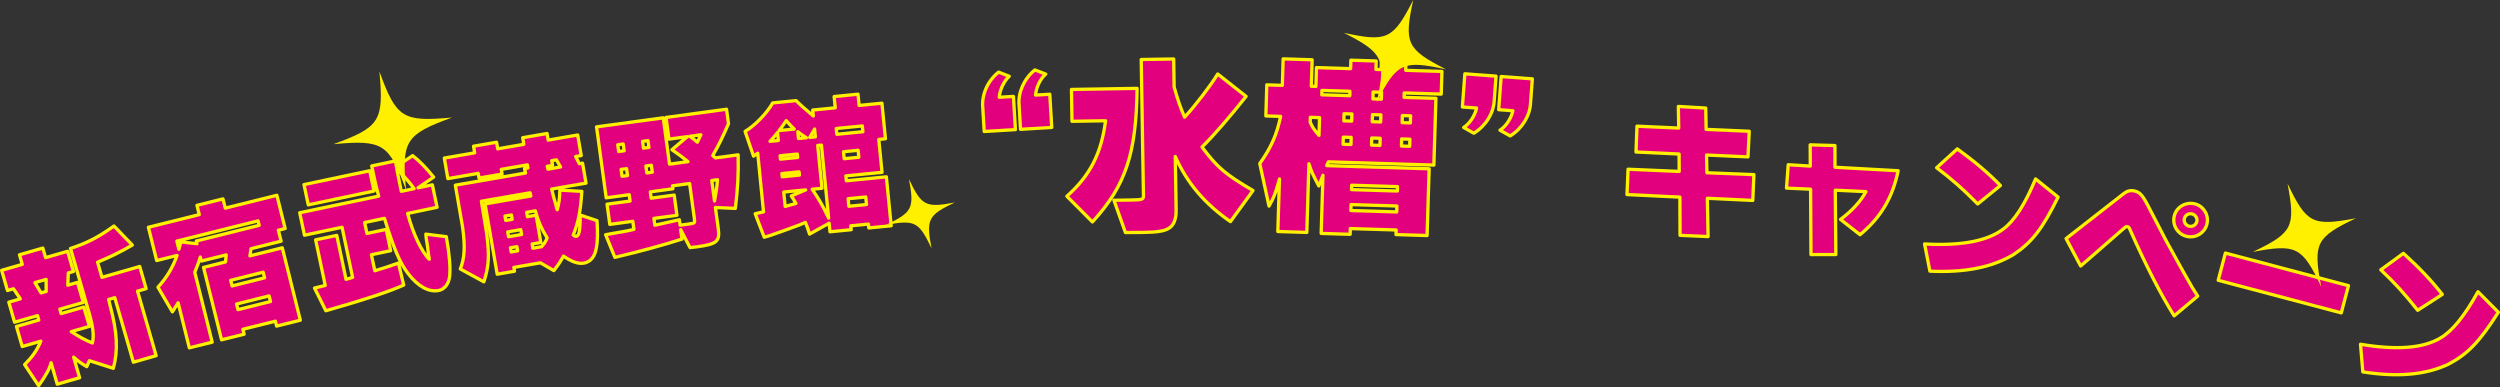 <?xml version="1.0" encoding="UTF-8"?><svg id="a" xmlns="http://www.w3.org/2000/svg" viewBox="0 0 755.544 117.053"><rect x="0" y="0" width="755.544" height="117.053" fill="#333333" stroke="none"/><defs><style>.b{fill:#e3007f;stroke:#fff000;stroke-linecap:round;stroke-linejoin:round;}.c{fill:#fff000;}</style></defs><g><path class="b" d="M7.448,110.183c2.362-2.367,3.692-4.249,4.892-7.077l-5.622,1.62-1.745-6.054,6.746-1.944-.387-1.341-6.919,1.994-1.745-6.054,3.46-.997-2.054-3.062-1.816,.523-1.758-6.098,6.228-1.795-.836-2.897,7.049-2.031,.835,2.896,6.66-1.919,1.758,6.097-1.558,.449-.151,3.697,2.94-.849,1.745,6.055-7.092,2.044,.387,1.341,6.876-1.982,1.683,5.838-5.492,1.584c2.483,1.626,3.987,2.457,6.382,3.452,.515-2.115,.255-4.804-.93-8.912l-5.673-19.676c4.88-1.594,8.356-3.346,13.127-6.781l5.547,5.755c-3.605,2.116-6.73,3.626-10.497,5.18l1.321,4.584,11.416-3.291,1.933,6.703-2.595,.748,5.622,19.503-6.875,1.981-5.623-19.503-1.859,.536c.206,.878,.388,1.669,.462,1.928,2.152,7.951,2.449,13.533,.947,18.884l-7.226-2.319-.787,1.819c-1.752-1.041-2.693-1.706-3.969-2.884l1.795,6.227-6.746,1.945-1.87-6.487c-.367,1.651-1.555,3.868-3.761,6.939l-4.225-6.37Zm4.949-21.66l1.557-.449-.021-3.647-3.373,.973,1.837,3.124Z"/><path class="b" d="M47.739,86.803c2.622-2.879,4.459-5.934,5.771-9.601l-6.157,1.534-2.502-10.044,15.372-3.83-.696-2.795,7.86-1.958,.696,2.795,15.591-3.884,2.502,10.044-2.053,.511,.827,3.319-9.084,2.263-.34,2.172,9.782-2.437,5.45,21.879-7.161,1.784-.37-1.484-9.826,2.447,.37,1.485-6.812,1.697-5.451-21.88,6.638-1.653,.21-2.14-7.512,1.872-.305-1.223c-.591,1.909-.733,2.27-1.685,4.594l5.266,21.137-6.9,1.719-3.394-13.625-.995,1.593-.732,1.156-4.36-7.448Zm6.33-11.456l.602-2.237,4.868,.55-.207-.829,18.997-4.732-.337-1.354-24.543,6.114,.62,2.489Zm25.896,8.623l-.425-1.703-9.826,2.448,.425,1.703,9.826-2.448Zm-8.042,9.609l9.826-2.447-.425-1.703-9.826,2.447,.425,1.703Z"/><path class="b" d="M98.293,86.268l-2.903-13.784,6.385-1.345,2.802,13.299,1.988-.603-3.191-15.149-11.361,2.394-1.429-6.781,23.868-5.028c-.751-2.693-.928-3.53-1.521-6.349l-.584-2.773,7.134-1.504,.309,1.684,4.918-3.29c2.037,1.595,4.089,3.691,6.333,6.484l-4.698,3.243,4.316-.909,1.429,6.781-8.896,1.874c1.598,6.057,4.321,11.783,6.549,13.844l-.159-.979c-.151-.934-.258-1.877-.364-2.82l-.416-2.626c.007-.186-.076-.582-.108-1.173l6.186,.767c.966,5.453,1.27,9.299,1.006,11.976-.26,2.263-1.479,3.898-3.24,4.27-2.994,.631-6.27-1.162-9.239-4.998-2.522-3.239-4.33-7.458-7.215-16.784l-5.989,1.262,.695,3.303,5.813-1.225,1.354,6.43-5.813,1.225,1.021,4.844c2.772-.813,4.531-1.414,7.144-2.333l1.586,6.657c-4.287,1.915-10.946,4.146-23.521,7.761l-3.425-6.867,3.24-.774Zm-6.42-30.474l19.86-4.185,1.29,6.121-19.86,4.185-1.29-6.121Zm33.279,1.221c-1.414-1.909-1.593-2.102-4.36-5.197l-.902-1.006c.059,.493,.151,.934,.188,1.109,.064,.309,.436,2.07,1.199,5.91l3.875-.816Z"/><path class="b" d="M139.114,81.284c1.304-3.285,1.498-6.653,.698-12.589l-2.202-12.727,21.195-3.668-.282-1.367,1.02-.177-.161-.931-7.893,1.365,.245,1.419-6.961,1.205-.246-1.419-9.179,1.589-1.074-6.208,9.179-1.588-.346-1.996,6.962-1.205,.346,1.996,7.893-1.366-.346-1.996,7.361-1.273,.345,1.995,8.913-1.543,1.074,6.208-1.685,.292,1.108,2.183,.976-.169,1.044,6.03-10.376,1.797c.501,2.105,.509,2.149,1.674,6.241,.535-1.92,.728-3.187,.799-5.938l6.646,.402c-.414,6.054-.986,9.076-2.604,13.192,.372,.301,.624,.439,.891,.394,.887-.153,1.159-1.479,1.262-6.43l5.041,1.686c.225,3.935,.157,6.184-.164,8.021-.463,2.866-1.785,4.465-3.824,4.818-1.686,.291-3.68-.414-6.169-2.13-.899,1.663-1.479,2.54-2.896,4.384l-4.062-2.357-8.025,1.39,.199,1.152-5.232,.906-3.676-21.24,13.834-2.395-.213-.968-14.722,2.548,1.6,9.771c.841,6.705,.698,9.836-.855,14.58l-7.112-3.884Zm15.673-14.998l-.23-1.33-1.951,.338,.23,1.33,1.951-.338Zm2.847,4.576l-.253-1.463-3.946,.683,.253,1.464,3.946-.684Zm-1.197,4.957l-.222-1.285-1.951,.337,.223,1.286,1.95-.338Zm7.229-1.251c.801-.915,1.24-1.539,1.685-2.666-1.711-2.764-2.694-5.015-3.565-8.197l-2.616,.452,.23,1.331,2.616-.453,1.428,8.247-2.616,.453,.223,1.286,2.616-.453Zm5.738-24.103l-1.241-2.16-1.419,.246,.245,1.419-1.597,.276,.198,.879,3.813-.66Z"/><path class="b" d="M183.037,70.939c.93-.171,1.638-.312,1.994-.361,2.351-.41,3.95-.673,4.435-.784,.312-.042,1.146-.247,2.115-.469l-.333-2.452-6.955,.944-.83-6.108,6.955-.944-.26-1.918-6.956,.945-2.914-21.446,20.153-2.737,1.902,14,5.573-.758c-1.633-1.321-2.646-2.093-4.85-3.609l4.685-3.951-5.573,.757-.89-6.554,18.28-2.483,.594,4.369c-1.837,4.2-2.721,6.046-4.775,9.64l.867,.699,6.821-.927c.147,5.43-.108,10.232-.843,16.189l-6.031-.271,.879,6.465c.515,3.79-.465,4.604-6.438,5.416-.535,.073-1.16,.157-2.103,.24l-2.826-5.429,.388,2.854c-5.089,1.646-12.224,3.613-20.273,5.524l-2.791-6.841Zm5.589-25.371l-.278-2.051-1.649,.225,.278,2.051,1.649-.225Zm1.018,7.491l-.284-2.096-1.65,.224,.285,2.096,1.649-.224Zm6.473-8.509l-.278-2.051-1.649,.225,.278,2.051,1.649-.225Zm1.019,7.49l-.285-2.095-1.649,.224,.284,2.096,1.65-.225Zm2.533,15.641l3.524-.797,2.116-.47,.224,1.65,.937-.128,1.561-.212c1.962-.267,2.007-.272,1.843-1.477l-1.466-10.789-5.172,.702,.121,.892-6.822,.927,.261,1.918,6.955-.945,.83,6.108-6.955,.945,.278,2.051,1.766-.376Zm8.798-26.488c1.159,.841,1.311,.957,2.285,1.778l1.059-2.233-3.344,.455Zm7.471,19.555c.562-3.209,.681-3.68,.896-6.434l-1.739,.236,.843,6.197Z"/><path class="b" d="M227.732,47.188l-2.548-7.48c2.908-1.689,6.724-5.639,8.33-8.602l7.075-.699c1.655,1.646,2.049,1.969,5.207,4.641l-.177-1.791,6.808-.673-.337-3.403,7.211-.713,.336,3.404,6.896-.682,1.062,10.748-2.016,.199,.982,9.942-10.928,1.079,.146,1.479,12.092-1.195,1.46,14.779-6.762,.668-.115-1.164-5.33,.526,.115,1.164-6.404,.633-.256-2.598-5.915,3.298c-.526-1.666-.594-1.886-1.254-3.539-1.689,.755-1.734,.76-5.838,2.25-1.617,.567-3.189,1.13-4.762,1.691-.175,.062-.833,.264-1.846,.545l-2.736-7.102,2.521-.565-1.752-17.734-1.269,.894Zm7.254-7.138c-1.086,1.373-1.247,1.57-2.27,2.666l2.508-.248-.238-2.418Zm5.052-1.042c-1.198-1.147-1.351-1.313-2.424-2.564-1.022,1.548-1.185,1.745-2.144,3.016l4.567-.451Zm-4.166,9.094l5.195-.513-.103-1.03-5.194,.514,.102,1.029Zm.526,5.33l5.195-.514-.098-.985-5.194,.514,.097,.985Zm.885,8.957l3.257-.91c-.604-1.071-.71-1.241-1.398-2.259l4.341-1.83-6.628,.654,.429,4.345Zm6.406-20.757c-1.258-.825-1.45-.942-2.577-1.826l.203,2.061,2.374-.234Zm2.731-.271l-.234-2.373-1.467,2.542,1.701-.169Zm-.968,15.833c2.114,3.093,3.312,5.145,4.978,8.733l-2.181-22.078-1.12,.11,1.279,12.942-2.956,.292Zm15.33-17.388l-.172-1.746-7.883,.778,.173,1.747,7.882-.779Zm-1.227,7.719l-.208-2.104-4.434,.438,.208,2.105,4.434-.438Zm-3.014,14.814l5.33-.527-.227-2.284-5.329,.527,.226,2.284Z"/><path class="b" d="M305.008,23.055c-1.569,1.396-2.861,4.079-3.025,6.343l4.292-.257,.601,10.032-9.433,.565-.431-7.188c-.386-3.935,1.468-8.103,4.766-10.755l3.23,1.259Zm11.03-.66c-1.622,1.349-2.914,4.031-3.075,6.345l4.292-.257,.602,10.032-9.434,.565-.431-7.188c-.383-3.884,1.468-8.103,4.766-10.755l3.28,1.257Z"/><path class="b" d="M322.427,59.309c6.977-6.205,10.406-12.875,11.694-22.816l-10.149,.166-.157-9.628,19.835-.323c-.258,19.729-3.408,29.295-13.496,40.366l-7.727-7.765Zm17.945,1.158l1.565-.025c3.306-.055,3.652-.176,3.634-1.278l-.672-41.179,9.803-.16,.138,8.468c1.169,4.101,1.839,6.062,3.165,9.115,3.193-3.417,8.078-9.82,9.998-13.043l8.58,6.764c-4.717,5.995-10.241,12.351-13.325,15.302,4.626,6.189,7.038,8.239,15.414,13.149l-6.809,9.394c-7.745-5.327-13.128-11.679-16.681-19.685l.263,16.123c.047,2.9-.734,4.77-2.344,5.666-1.322,.775-3.405,1.1-7.697,1.17l-5.279,.028-3.466-9.748,3.713-.061Z"/><path class="b" d="M380.725,49.432c3.458-4.884,5.143-8.72,6.3-14.254l-4.464-.138,.289-9.391,4.695,.145,.247-7.999,8.753,.27-.246,7.999,1.391,.043,.175-5.681,10.318,.317,.079-2.551,7.651,.236-.078,2.551,1.564,.048,.079-2.551,7.42,.229-.079,2.551,10.956,.337-.21,6.841-11.188-.345-.041,1.333,9.623,.297-.621,20.173-31.883-.982-.499,1.146,30.955,.953-.622,20.173-9.391-.289,.043-1.392-13.854-.426-.054,1.738-8.753-.27,.541-17.564-1.26,3.211c-2.083-3.952-2.242-4.421-2.984-6.707l-.639,20.753-8.754-.27,.489-15.883c-1.365,4.773-1.495,5.233-3.153,8.2l-2.796-12.852Zm15.24-12.528c.648,1.529,.926,1.943,2.661,4.028l.166-5.392-2.783-.086-.044,1.449Zm11.967-7.986l.041-1.333-8.464-.261-.041,1.333,8.464,.261Zm.357,14.749l.066-2.145-2.377-.073-.066,2.145,2.377,.073Zm.218-7.072l.066-2.145-2.377-.073-.066,2.145,2.377,.073Zm13.603,27.458l.055-1.797-13.854-.427-.056,1.797,13.854,.427Zm.194-6.319l.041-1.333-13.854-.427-.041,1.334,13.854,.426Zm-5.262-13.797l.066-2.145-2.551-.079-.065,2.145,2.55,.079Zm.219-7.072l.065-2.145-2.551-.079-.065,2.146,2.551,.078Zm.212-6.898l.064-2.087-2.551-.078-.064,2.087,2.551,.078Zm6.062,14.171l2.492,.076,.066-2.145-2.493-.077-.065,2.146Zm2.71-6.996l.066-2.145-2.493-.077-.065,2.146,2.492,.076Z"/><path class="b" d="M442.348,38.526c1.788-1.12,3.428-3.605,3.898-5.877l-4.289-.32,.749-10.023,9.425,.704-.536,7.181c-.145,3.95-2.541,7.833-6.168,10.069l-3.079-1.733Zm10.97,.818c1.789-1.12,3.429-3.604,3.899-5.876l-4.289-.32,.749-10.023,9.424,.704-.536,7.181c-.145,3.95-2.54,7.833-6.167,10.069l-3.08-1.734Z"/><path class="b" d="M507.692,59.572l-15.987-.771,.324-7.661,15.456,.665-.038-5.257-13.017-.615,.295-7.8,12.615,.568-.12-6.534,8.276,.485,.131,6.445,13.021,.569-.38,7.746-12.524-.56,.117,5.356,14.199,.568-.34,7.795-13.737-.651,.229,11.573-8.471-.371-.05-11.553Z"/><path class="b" d="M539.912,56.848l.518-7.065,6.672,.412-.034-6.421,7.476,.216,.015,6.555,19.089,1.054c-1.678,8.12-5.216,14.094-11.511,19.335l-5.902-4.62c3.43-2.532,6.215-5.617,7.68-8.399l-9.262-.438,.165,19.454-7.509,.007-.118-19.766-7.277-.322Z"/><path class="b" d="M581.639,73.726c11.057,.614,18.885-.844,23.732-4.465,3.343-2.439,6.56-7.374,9.814-15.187l6.797,5.49c-4.734,9.595-7.874,13.628-13.374,17.31-6.458,3.913-14.735,5.562-25.356,5.075l-1.613-8.224Zm16.055-12.09c-4.696-4.729-7.522-7.229-12.41-10.941l6.244-5.693c5.438,3.953,9.422,7.357,13.029,11.058l-6.863,5.577Z"/><path class="b" d="M641.832,58.508c1.009-.787,2.04-1.062,3.181-.804,1.713,.387,2.52,1.307,4.348,4.857,1.794,3.497,3.598,6.949,5.333,10.295q6.345,11.538,7.718,13.832c.34,.538,.704,1.174,1.768,2.799l-7.114,5.96c-3.908-6.189-8.581-15.32-13.104-25.523-.509-1.223-.62-1.34-1.016-1.43-.352-.079-.459-.011-1.262,.685l-12.869,11.211-4.402-8.285,17.421-13.597Zm25.167,9.101c-.615,2.722-3.359,4.454-6.081,3.84-2.766-.625-4.455-3.36-3.84-6.082,.614-2.722,3.35-4.411,6.159-3.776,2.634,.596,4.367,3.34,3.762,6.019Zm-6.849-1.548c-.237,1.054,.452,2.086,1.462,2.314,1.054,.238,2.076-.408,2.313-1.461,.229-1.01-.461-2.043-1.515-2.28-1.01-.229-2.032,.417-2.261,1.427Z"/><path class="b" d="M672.556,76.482l37.194,9.85-2.177,8.223-37.195-9.851,2.178-8.222Z"/><path class="b" d="M713.386,104.044c10.926,1.816,18.869,1.221,24.083-1.851,3.591-2.061,7.327-6.616,11.416-14.028l6.159,6.2c-5.755,9.023-9.315,12.691-15.186,15.752-6.849,3.187-15.258,3.923-25.766,2.28l-.707-8.354Zm17.282-10.269c-4.154-5.215-6.691-8.009-11.146-12.232l6.83-4.979c4.976,4.522,8.565,8.343,11.749,12.415l-7.433,4.797Z"/></g><path class="c" d="M136.622,35.511c-14.09,5.148-15.275,7.021-13.899,21.959-5.148-14.09-7.021-15.275-21.959-13.899,14.09-5.148,15.275-7.021,13.899-21.959,5.148,14.09,7.021,15.275,21.959,13.899Z"/><path class="c" d="M712.006,65.958c-12.085,5.758-12.98,7.521-10.502,20.676-5.758-12.084-7.521-12.98-20.676-10.502,12.085-5.758,12.98-7.521,10.502-20.676,5.758,12.084,7.521,12.98,20.676,10.502Z"/><path class="c" d="M288.572,61.184c-8.106,3.862-8.707,5.045-7.044,13.869-3.862-8.106-5.045-8.707-13.869-7.044,8.106-3.862,8.707-5.045,7.044-13.869,3.862,8.106,5.045,8.707,13.869,7.044Z"/><path class="c" d="M437.022,20.962c-13.08-2.846-14.868-2-20.962,9.918,2.846-13.08,2-14.868-9.918-20.962,13.08,2.846,14.868,2,20.962-9.918-2.846,13.08-2,14.868,9.918,20.962Z"/></svg>